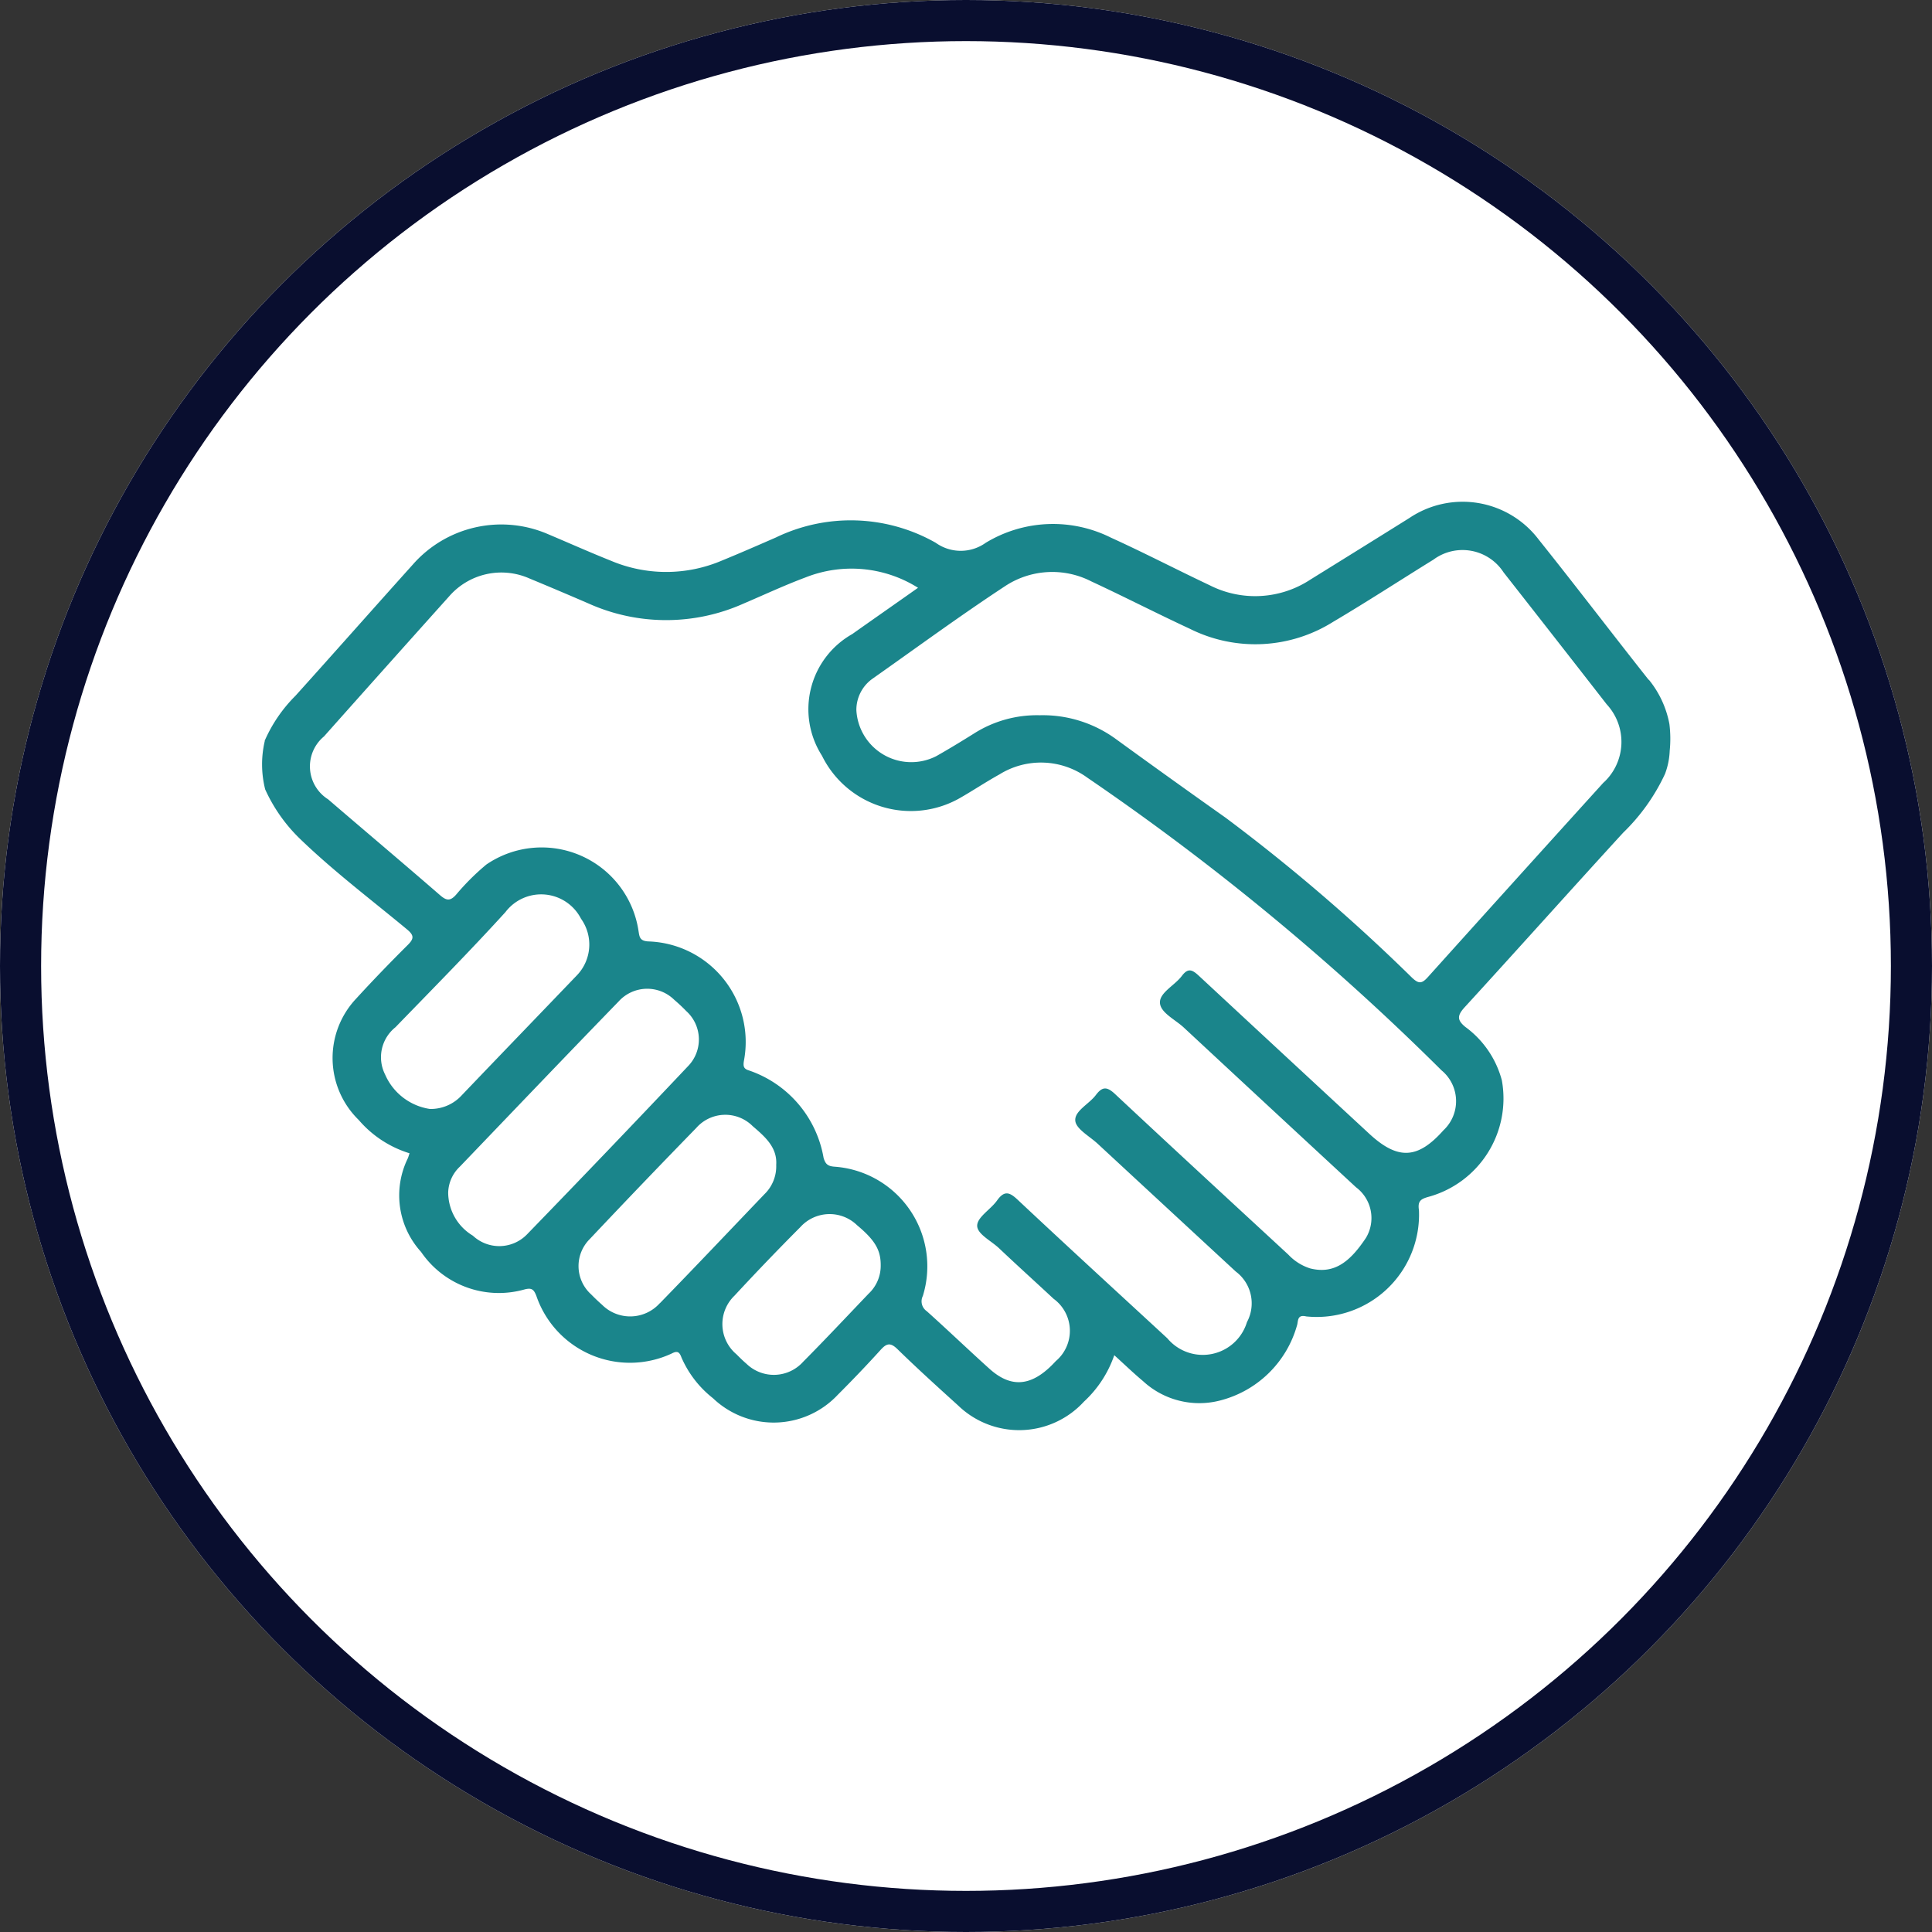 <svg xmlns="http://www.w3.org/2000/svg" xmlns:xlink="http://www.w3.org/1999/xlink" width="47" height="47" viewBox="0 0 47 47">
  <rect x="0" y="0" width="47" height="47" fill="#333333" stroke="none"/>
  <defs>
    <clipPath id="clip-path">
      <rect id="Rectangle_94" data-name="Rectangle 94" width="34.262" height="22.582" transform="translate(0 0)" fill="#1a858b"/>
    </clipPath>
  </defs>
  <g id="Group_638" data-name="Group 638" transform="translate(-1028 -3297)">
    <g id="Ellipse_41" data-name="Ellipse 41" transform="translate(1028 3297)" fill="#fff" stroke="#090e2f" stroke-width="1">
      <circle cx="23.5" cy="23.5" r="23.5" stroke="none"/>
      <circle cx="23.5" cy="23.5" r="23" fill="none"/>
    </g>
    <g id="Group_134" data-name="Group 134" transform="translate(1034.369 3309.209)">
      <g id="Group_133" data-name="Group 133" transform="translate(0 0)" clip-path="url(#clip-path)">
        <path id="Path_332" data-name="Path 332" d="M33.739,4.33c-.9-1.137-1.775-2.287-2.679-3.417A2.321,2.321,0,0,0,27.918.392c-.8.5-1.605,1-2.411,1.5a2.443,2.443,0,0,1-2.451.135c-.8-.378-1.594-.791-2.4-1.157a3.153,3.153,0,0,0-3.044.125,1.045,1.045,0,0,1-1.218,0A4.186,4.186,0,0,0,12.507.866c-.438.191-.876.383-1.319.564a3.453,3.453,0,0,1-2.7,0C7.977,1.226,7.471,1,6.957.783a2.863,2.863,0,0,0-3.287.746C2.717,2.589,1.774,3.657.82,4.716A3.558,3.558,0,0,0,.071,5.809l0,.014A2.49,2.49,0,0,0,.082,6.994,3.914,3.914,0,0,0,.932,8.2c.818.789,1.727,1.476,2.6,2.2.177.147.172.227.016.382-.426.424-.845.857-1.25,1.3a2.105,2.105,0,0,0,.06,2.955,2.654,2.654,0,0,0,1.236.81c-.02.058-.028.09-.041.121a2.044,2.044,0,0,0,.321,2.278,2.291,2.291,0,0,0,2.5.918c.186-.052.241-.014.306.155a2.406,2.406,0,0,0,3.29,1.4c.14-.075.19-.038.238.093a2.551,2.551,0,0,0,.768.994,2.137,2.137,0,0,0,3.035-.083c.354-.354.7-.715,1.038-1.088.151-.169.244-.19.417-.021.478.467.974.916,1.469,1.364A2.137,2.137,0,0,0,20,21.889a2.751,2.751,0,0,0,.738-1.13c.255.231.47.439.7.631a2.016,2.016,0,0,0,1.867.473,2.616,2.616,0,0,0,1.876-1.821c.037-.1-.007-.282.228-.226a2.49,2.49,0,0,0,2.741-2.585c-.036-.229.051-.274.242-.327a2.482,2.482,0,0,0,1.775-2.831,2.356,2.356,0,0,0-.889-1.3c-.2-.164-.2-.273-.025-.469,1.294-1.413,2.57-2.842,3.864-4.255a4.809,4.809,0,0,0,1.018-1.429,1.772,1.772,0,0,0,.115-.562,2.928,2.928,0,0,0-.007-.653,2.408,2.408,0,0,0-.5-1.078M4.09,14.769A1.417,1.417,0,0,1,3,13.932a.933.933,0,0,1,.251-1.151c.9-.929,1.807-1.846,2.675-2.8a1.09,1.09,0,0,1,1.839.159,1.08,1.08,0,0,1-.1,1.378c-.932.972-1.867,1.941-2.8,2.917a1.022,1.022,0,0,1-.774.334m2.372,3.039a.94.94,0,0,1-1.329.043,1.23,1.23,0,0,1-.6-1.051.9.9,0,0,1,.284-.628c1.286-1.341,2.568-2.685,3.862-4.018a.938.938,0,0,1,1.351-.043c.1.086.2.178.292.274a.931.931,0,0,1,.04,1.349q-1.937,2.05-3.9,4.074m3.22,1.685a.968.968,0,0,1-1.405.04c-.092-.081-.181-.166-.266-.253a.927.927,0,0,1-.033-1.347q1.283-1.361,2.588-2.7a.941.941,0,0,1,1.376-.045c.3.257.6.517.571.941a.944.944,0,0,1-.287.714c-.847.885-1.689,1.775-2.544,2.653m5.087-.242c-.531.556-1.057,1.117-1.6,1.664a.957.957,0,0,1-1.38.049c-.085-.072-.164-.151-.243-.23a.959.959,0,0,1-.047-1.427q.783-.846,1.6-1.666a.959.959,0,0,1,1.381-.047c.433.362.575.6.575.966a.93.93,0,0,1-.285.691M28.75,15.283c-.629.71-1.112.733-1.809.089q-2.073-1.918-4.143-3.841c-.162-.151-.264-.2-.415,0-.173.231-.541.406-.534.65s.368.41.579.606q2.093,1.946,4.191,3.887a.935.935,0,0,1,.241,1.232c-.376.563-.759.894-1.359.741a1.243,1.243,0,0,1-.529-.335c-1.407-1.3-2.819-2.6-4.217-3.908-.2-.187-.312-.177-.465.026-.166.221-.524.388-.5.627.019.2.347.375.543.557q1.68,1.556,3.361,3.11a.965.965,0,0,1,.272,1.23,1.123,1.123,0,0,1-1.937.394c-1.212-1.119-2.428-2.232-3.631-3.361-.2-.19-.329-.249-.512.009-.153.216-.476.4-.483.607s.342.373.534.556c.437.414.884.817,1.324,1.227a.964.964,0,0,1,.054,1.517c-.561.614-1.069.677-1.615.185-.513-.462-1.012-.941-1.524-1.4a.291.291,0,0,1-.095-.37,2.431,2.431,0,0,0-2.122-3.143c-.165-.01-.243-.04-.293-.219a2.737,2.737,0,0,0-1.82-2.126c-.132-.04-.135-.11-.119-.225A2.447,2.447,0,0,0,9.4,10.693c-.215-.013-.213-.119-.238-.27a2.383,2.383,0,0,0-3.7-1.6,5.811,5.811,0,0,0-.733.73c-.15.171-.244.146-.4.009-.9-.781-1.812-1.549-2.716-2.326a.947.947,0,0,1-.1-1.53Q3.031,4,4.562,2.293a1.683,1.683,0,0,1,1.95-.429q.724.3,1.445.612a4.609,4.609,0,0,0,3.759,0c.5-.213,1-.447,1.506-.636a3.039,3.039,0,0,1,2.742.25c-.566.4-1.085.761-1.6,1.126a2.1,2.1,0,0,0-.737,2.959,2.41,2.41,0,0,0,3.34,1.039c.329-.187.646-.4.975-.582a1.914,1.914,0,0,1,2.14.077A60.913,60.913,0,0,1,28.7,13.83a.971.971,0,0,1,.051,1.453m3.893-8.459Q30.5,9.19,28.367,11.561c-.147.164-.224.166-.383.017a44.388,44.388,0,0,0-4.534-3.892q-1.336-.945-2.66-1.907a3.018,3.018,0,0,0-1.867-.588,2.852,2.852,0,0,0-1.594.442c-.3.188-.606.374-.916.55a1.337,1.337,0,0,1-1.949-1.119.93.93,0,0,1,.4-.767c1.066-.751,2.117-1.523,3.206-2.239a2.082,2.082,0,0,1,2.106-.125c.807.375,1.6.783,2.406,1.157a3.558,3.558,0,0,0,3.481-.172c.824-.487,1.626-1.01,2.44-1.513a1.189,1.189,0,0,1,1.705.309q1.256,1.6,2.51,3.212a1.345,1.345,0,0,1-.073,1.9" transform="translate(0 0)" fill="#1a858b"/>
      </g>
    </g>
  </g>
</svg>
